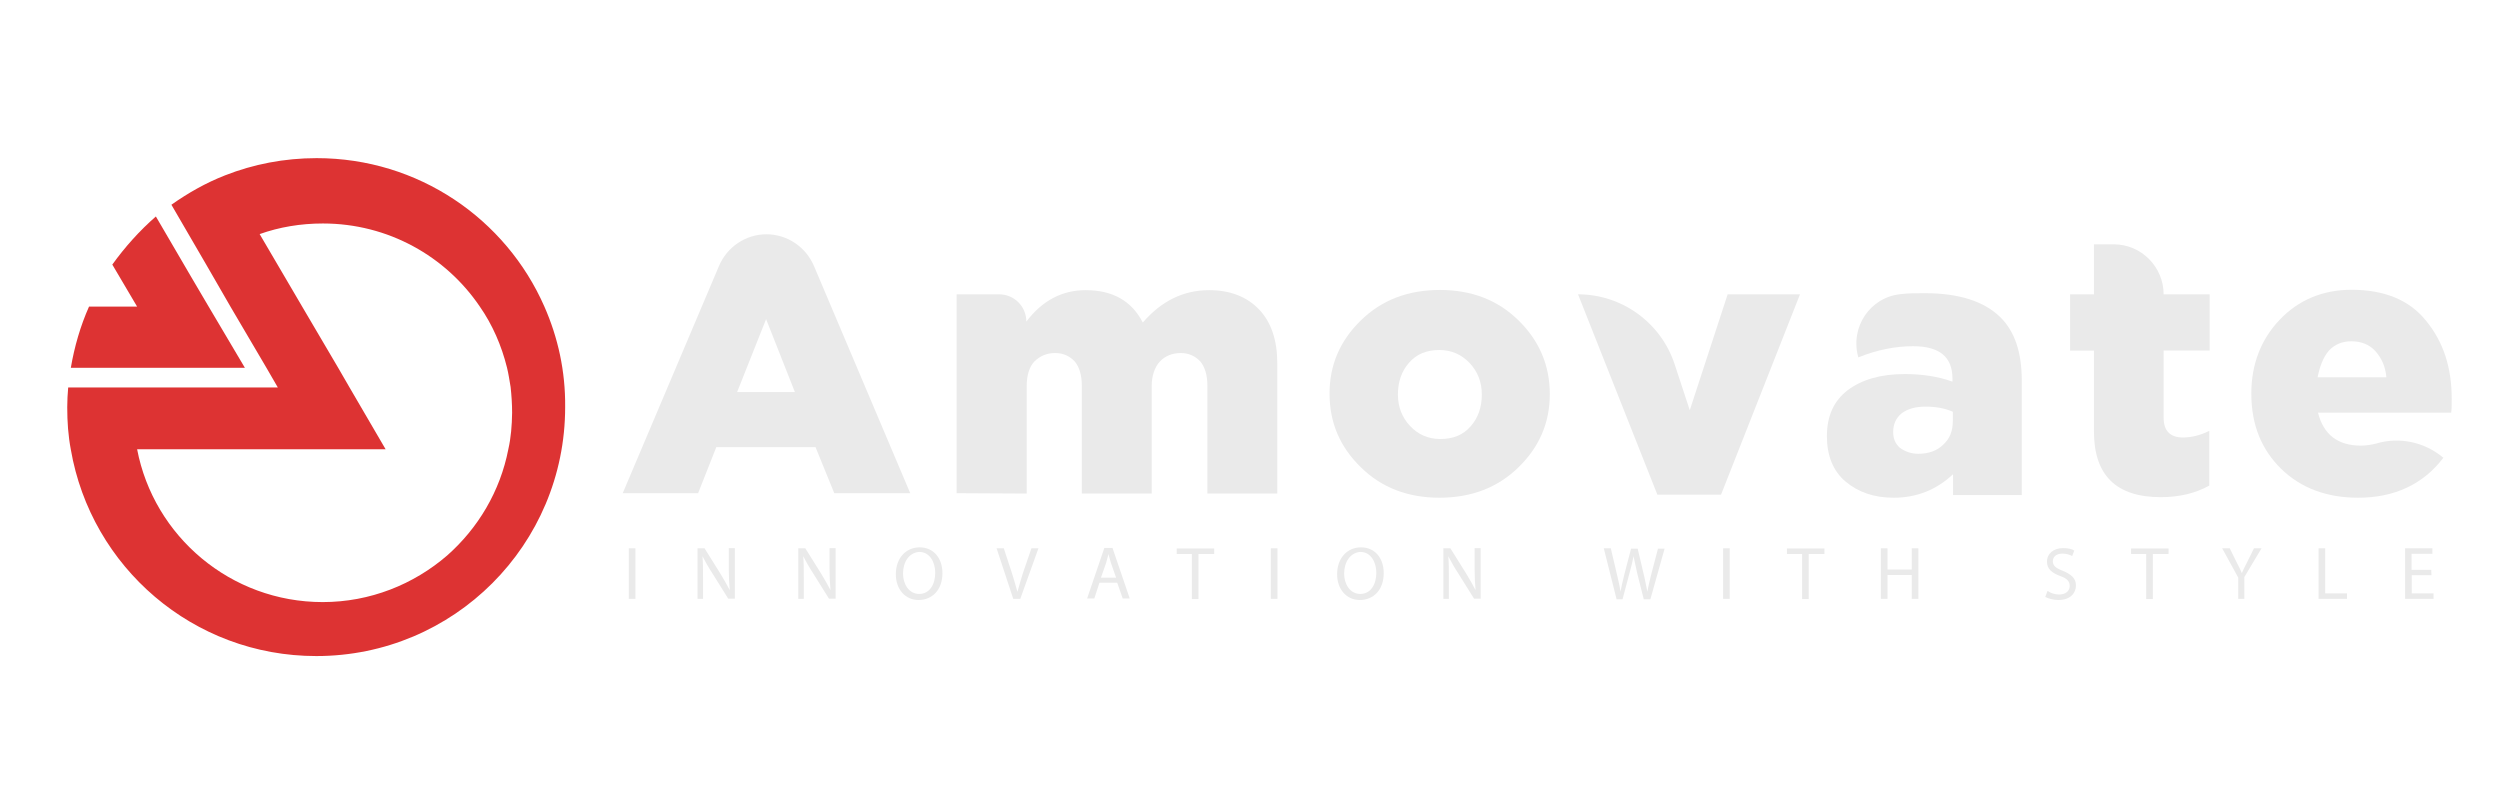 <?xml version="1.0" encoding="utf-8"?>
<!-- Generator: Adobe Illustrator 26.2.1, SVG Export Plug-In . SVG Version: 6.00 Build 0)  -->
<svg version="1.1" id="final" xmlns="http://www.w3.org/2000/svg" xmlns:xlink="http://www.w3.org/1999/xlink" x="0px" y="0px"
	 viewBox="0 0 132 42" style="enable-background:new 0 0 132 42;" xml:space="preserve">
<style type="text/css">
	.st0{fill:#DD3333;}
	.st1{fill:#EAEAEA;}
</style>
<g>
	<path class="st0" d="M28.74,16.18c-2.03-4.62-6.65-7.83-12.02-7.83c-1.71,0-3.34,0.32-4.84,0.91c-1.02,0.4-1.95,0.93-2.83,1.55
		l1.82,3.13l1.31,2.27l1.9,3.23l0.59,1.02H3.6c-0.03,0.35-0.05,0.69-0.05,1.04c0,0.77,0.05,1.5,0.19,2.24
		c1.07,6.2,6.46,10.9,12.96,10.9c7.27,0,13.14-5.88,13.14-13.14C29.86,19.6,29.46,17.81,28.74,16.18z M26.84,23.72
		c-0.43,2.22-1.6,4.17-3.23,5.61c-1.76,1.52-4.06,2.46-6.57,2.46c-4.86,0-8.92-3.47-9.8-8.07h13.12l-1.92-3.29l-0.59-1.02l-1.9-3.23
		l-2.24-3.82c1.04-0.37,2.16-0.56,3.34-0.56c3.45,0,6.49,1.74,8.28,4.38c0.67,0.96,1.15,2.06,1.44,3.23
		c0.08,0.32,0.13,0.67,0.19,1.02c0.05,0.45,0.08,0.91,0.08,1.36C27.03,22.46,26.98,23.1,26.84,23.72z"/>
	<path class="st0" d="M12.93,19.42H3.74c0.19-1.12,0.51-2.22,0.96-3.23h2.54l-1.31-2.22c0.67-0.93,1.44-1.79,2.3-2.54l1.84,3.15
		L11,16.16L12.93,19.42z"/>
</g>
<g>
	<path class="st1" d="M32.88,26.04l5.08-11.99c0.43-1.02,1.42-1.68,2.51-1.68l0,0c1.1,0,2.08,0.67,2.51,1.68l5.08,11.99h-4.01
		l-0.99-2.43h-5.24l-0.96,2.43L32.88,26.04L32.88,26.04z M38.92,20.7h3.05l-1.52-3.85L38.92,20.7z"/>
	<path class="st1" d="M50.51,26.04v-10.5h2.24c0.8,0,1.44,0.64,1.44,1.44l0,0c0.85-1.12,1.9-1.66,3.13-1.66
		c1.42,0,2.43,0.56,3.02,1.71c0.99-1.15,2.16-1.71,3.5-1.71c1.12,0,2,0.35,2.64,1.02c0.64,0.67,0.96,1.63,0.96,2.83v6.89h-3.69
		v-5.69c0-0.56-0.13-0.99-0.37-1.28c-0.27-0.29-0.61-0.45-1.04-0.45c-0.45,0-0.83,0.16-1.1,0.45c-0.27,0.29-0.43,0.75-0.43,1.28
		v5.69h-3.69v-5.69c0-0.56-0.13-0.99-0.37-1.28c-0.27-0.29-0.61-0.45-1.04-0.45c-0.45,0-0.8,0.16-1.1,0.45
		c-0.27,0.29-0.4,0.75-0.4,1.28v5.69L50.51,26.04L50.51,26.04z"/>
	<path class="st1" d="M76,26.28c-1.66,0-3.05-0.53-4.14-1.6c-1.1-1.07-1.66-2.35-1.66-3.9c0-1.52,0.56-2.8,1.66-3.87
		c1.1-1.07,2.48-1.6,4.17-1.6c1.66,0,3.05,0.53,4.14,1.6c1.1,1.07,1.66,2.38,1.66,3.9c0,1.52-0.56,2.8-1.66,3.87
		C79.07,25.75,77.68,26.28,76,26.28z M76.05,23.18c0.67,0,1.2-0.21,1.6-0.67c0.4-0.45,0.59-1.02,0.59-1.68
		c0-0.64-0.21-1.2-0.64-1.66c-0.43-0.45-0.96-0.69-1.6-0.69c-0.67,0-1.2,0.21-1.6,0.67c-0.4,0.45-0.59,1.02-0.59,1.68
		c0,0.64,0.21,1.2,0.64,1.66C74.87,22.94,75.41,23.18,76.05,23.18z"/>
	<path class="st1" d="M87.51,26.12l-4.19-10.58l0,0c2.32,0,4.38,1.5,5.1,3.69l0.8,2.43l2-6.12h3.82l-4.17,10.58H87.51z"/>
	<path class="st1" d="M99.99,26.28c-1.04,0-1.87-0.29-2.54-0.85c-0.67-0.56-0.99-1.39-0.99-2.4c0-1.07,0.37-1.87,1.1-2.43
		c0.75-0.56,1.74-0.85,3.02-0.85c0.91,0,1.76,0.13,2.51,0.4v-0.16c0-1.15-0.69-1.71-2.08-1.71c-0.93,0-1.9,0.19-2.89,0.59l0,0
		c-0.45-1.58,0.61-3.18,2.24-3.34c0.4-0.05,0.83-0.05,1.26-0.05c1.82,0,3.15,0.43,4.01,1.28c0.75,0.75,1.12,1.84,1.12,3.34v6.04
		h-3.63v-1.1C102.28,25.83,101.24,26.28,99.99,26.28z M101.29,23.96c0.53,0,0.99-0.16,1.31-0.48c0.35-0.32,0.51-0.72,0.51-1.26
		v-0.48c-0.43-0.19-0.91-0.27-1.44-0.27c-0.53,0-0.93,0.11-1.26,0.35c-0.29,0.24-0.45,0.56-0.45,0.99c0,0.35,0.11,0.61,0.35,0.83
		C100.6,23.85,100.92,23.96,101.29,23.96z"/>
	<path class="st1" d="M114.09,26.25c-2.35,0-3.53-1.15-3.53-3.47v-4.27h-1.26v-2.97h1.26V12.9h1.04c1.47,0,2.64,1.2,2.64,2.64l0,0
		h2.43v2.97h-2.43v3.55c0,0.69,0.35,1.04,1.02,1.04c0.43,0,0.91-0.11,1.39-0.35v2.89C115.93,26.04,115.08,26.25,114.09,26.25z"/>
	<path class="st1" d="M124.51,26.28c-1.66,0-3.02-0.51-4.06-1.52c-1.04-1.02-1.58-2.32-1.58-3.98c0-1.55,0.51-2.86,1.5-3.9
		c0.99-1.04,2.27-1.58,3.79-1.58c1.71,0,3.05,0.53,3.93,1.63c0.91,1.1,1.36,2.46,1.36,4.11c0,0.35,0,0.59-0.03,0.75h-7.03
		c0.29,1.15,1.04,1.74,2.27,1.74c0.27,0,0.56-0.05,0.8-0.11c1.23-0.37,2.56-0.08,3.55,0.75l0,0
		C127.93,25.59,126.4,26.28,124.51,26.28z M122.37,19.92H126c-0.05-0.59-0.27-1.04-0.59-1.39c-0.32-0.35-0.75-0.51-1.26-0.51
		c-0.48,0-0.88,0.16-1.2,0.51C122.66,18.88,122.48,19.36,122.37,19.92z"/>
</g>
<g>
	<path class="st1" d="M33.55,28.95v2.67H33.2v-2.67H33.55z"/>
	<path class="st1" d="M36.83,31.62v-2.67h0.37l0.85,1.36c0.19,0.32,0.35,0.59,0.48,0.85l0,0c-0.03-0.35-0.05-0.69-0.05-1.1v-1.12
		h0.32v2.67h-0.35l-0.85-1.36c-0.19-0.29-0.37-0.61-0.51-0.88l0,0c0.03,0.35,0.03,0.67,0.03,1.1v1.15H36.83L36.83,31.62z"/>
	<path class="st1" d="M42.15,31.62v-2.67h0.37l0.85,1.36c0.19,0.32,0.35,0.59,0.48,0.85l0,0c-0.03-0.35-0.05-0.69-0.05-1.1v-1.12
		h0.32v2.67h-0.35l-0.85-1.36c-0.19-0.29-0.37-0.61-0.51-0.88l0,0c0.03,0.35,0.03,0.67,0.03,1.1v1.15H42.15L42.15,31.62z"/>
	<path class="st1" d="M49.76,30.26c0,0.91-0.56,1.42-1.26,1.42s-1.2-0.56-1.2-1.36c0-0.85,0.53-1.42,1.26-1.42
		C49.28,28.9,49.76,29.46,49.76,30.26z M47.68,30.29c0,0.56,0.32,1.07,0.85,1.07c0.56,0,0.85-0.51,0.85-1.12
		c0-0.53-0.27-1.1-0.85-1.1C47.97,29.19,47.68,29.7,47.68,30.29z"/>
	<path class="st1" d="M53.5,31.62l-0.88-2.67H53l0.43,1.31c0.11,0.35,0.21,0.69,0.29,0.99l0,0c0.08-0.32,0.19-0.64,0.29-0.99
		l0.45-1.31h0.37l-0.96,2.67H53.5L53.5,31.62z"/>
	<path class="st1" d="M58.05,30.77l-0.27,0.83H57.4l0.91-2.67h0.43l0.91,2.67h-0.37l-0.29-0.83H58.05z M58.93,30.5l-0.27-0.77
		c-0.05-0.19-0.11-0.35-0.13-0.48l0,0c-0.05,0.16-0.08,0.32-0.13,0.48l-0.27,0.77H58.93L58.93,30.5z"/>
	<path class="st1" d="M62.93,29.25h-0.8v-0.29h1.98v0.29h-0.83v2.38h-0.35V29.25L62.93,29.25z"/>
	<path class="st1" d="M67.45,28.95v2.67H67.1v-2.67H67.45z"/>
	<path class="st1" d="M73.06,30.26c0,0.91-0.56,1.42-1.26,1.42s-1.2-0.56-1.2-1.36c0-0.85,0.53-1.42,1.26-1.42
		S73.06,29.46,73.06,30.26z M70.97,30.29c0,0.56,0.32,1.07,0.85,1.07c0.56,0,0.85-0.51,0.85-1.12c0-0.53-0.27-1.1-0.85-1.1
		C71.27,29.19,70.97,29.7,70.97,30.29z"/>
	<path class="st1" d="M76.21,31.62v-2.67h0.37l0.85,1.36c0.19,0.32,0.35,0.59,0.48,0.85l0,0c-0.03-0.35-0.05-0.69-0.05-1.1v-1.12
		h0.32v2.67h-0.35l-0.85-1.36c-0.19-0.29-0.37-0.61-0.51-0.88l0,0c0.03,0.35,0.03,0.67,0.03,1.1v1.15H76.21L76.21,31.62z"/>
	<path class="st1" d="M85.35,31.62l-0.67-2.67h0.37l0.32,1.36c0.08,0.35,0.16,0.67,0.19,0.93l0,0c0.05-0.27,0.13-0.59,0.21-0.93
		l0.35-1.34h0.35l0.32,1.36c0.08,0.32,0.13,0.64,0.19,0.91l0,0c0.05-0.29,0.13-0.59,0.21-0.93l0.35-1.34h0.35l-0.75,2.67h-0.35
		l-0.35-1.39c-0.08-0.35-0.13-0.61-0.19-0.88l0,0c-0.05,0.27-0.11,0.53-0.21,0.88l-0.37,1.39h-0.32V31.62z"/>
	<path class="st1" d="M91.33,28.95v2.67h-0.35v-2.67H91.33z"/>
	<path class="st1" d="M95.15,29.25h-0.8v-0.29h1.98v0.29H95.5v2.38h-0.35V29.25L95.15,29.25z"/>
	<path class="st1" d="M99.66,28.95v1.12h1.28v-1.12h0.35v2.67h-0.35v-1.26h-1.28v1.26h-0.35v-2.67H99.66z"/>
	<path class="st1" d="M108.11,31.2c0.16,0.11,0.37,0.19,0.61,0.19c0.35,0,0.56-0.19,0.56-0.45c0-0.24-0.13-0.4-0.51-0.53
		c-0.43-0.16-0.69-0.37-0.69-0.75c0-0.43,0.35-0.72,0.85-0.72c0.27,0,0.48,0.05,0.59,0.13l-0.11,0.29
		c-0.08-0.05-0.27-0.13-0.51-0.13c-0.37,0-0.51,0.21-0.51,0.4c0,0.24,0.16,0.37,0.53,0.51c0.45,0.19,0.69,0.4,0.69,0.77
		c0,0.4-0.29,0.77-0.93,0.77c-0.27,0-0.53-0.08-0.69-0.16L108.11,31.2z"/>
	<path class="st1" d="M113.32,29.25h-0.8v-0.29h1.98v0.29h-0.83v2.38h-0.35V29.25L113.32,29.25z"/>
	<path class="st1" d="M118.18,31.62V30.5l-0.85-1.55h0.4l0.37,0.75c0.11,0.21,0.19,0.37,0.27,0.56l0,0
		c0.08-0.19,0.16-0.35,0.27-0.56l0.37-0.75h0.4l-0.91,1.52v1.15H118.18z"/>
	<path class="st1" d="M122.42,28.95h0.35v2.38h1.15v0.29h-1.5V28.95L122.42,28.95z"/>
	<path class="st1" d="M128.38,30.37h-1.04v0.96h1.15v0.29h-1.5v-2.67h1.44v0.29h-1.1v0.85h1.04L128.38,30.37L128.38,30.37z"/>
</g>
</svg>
